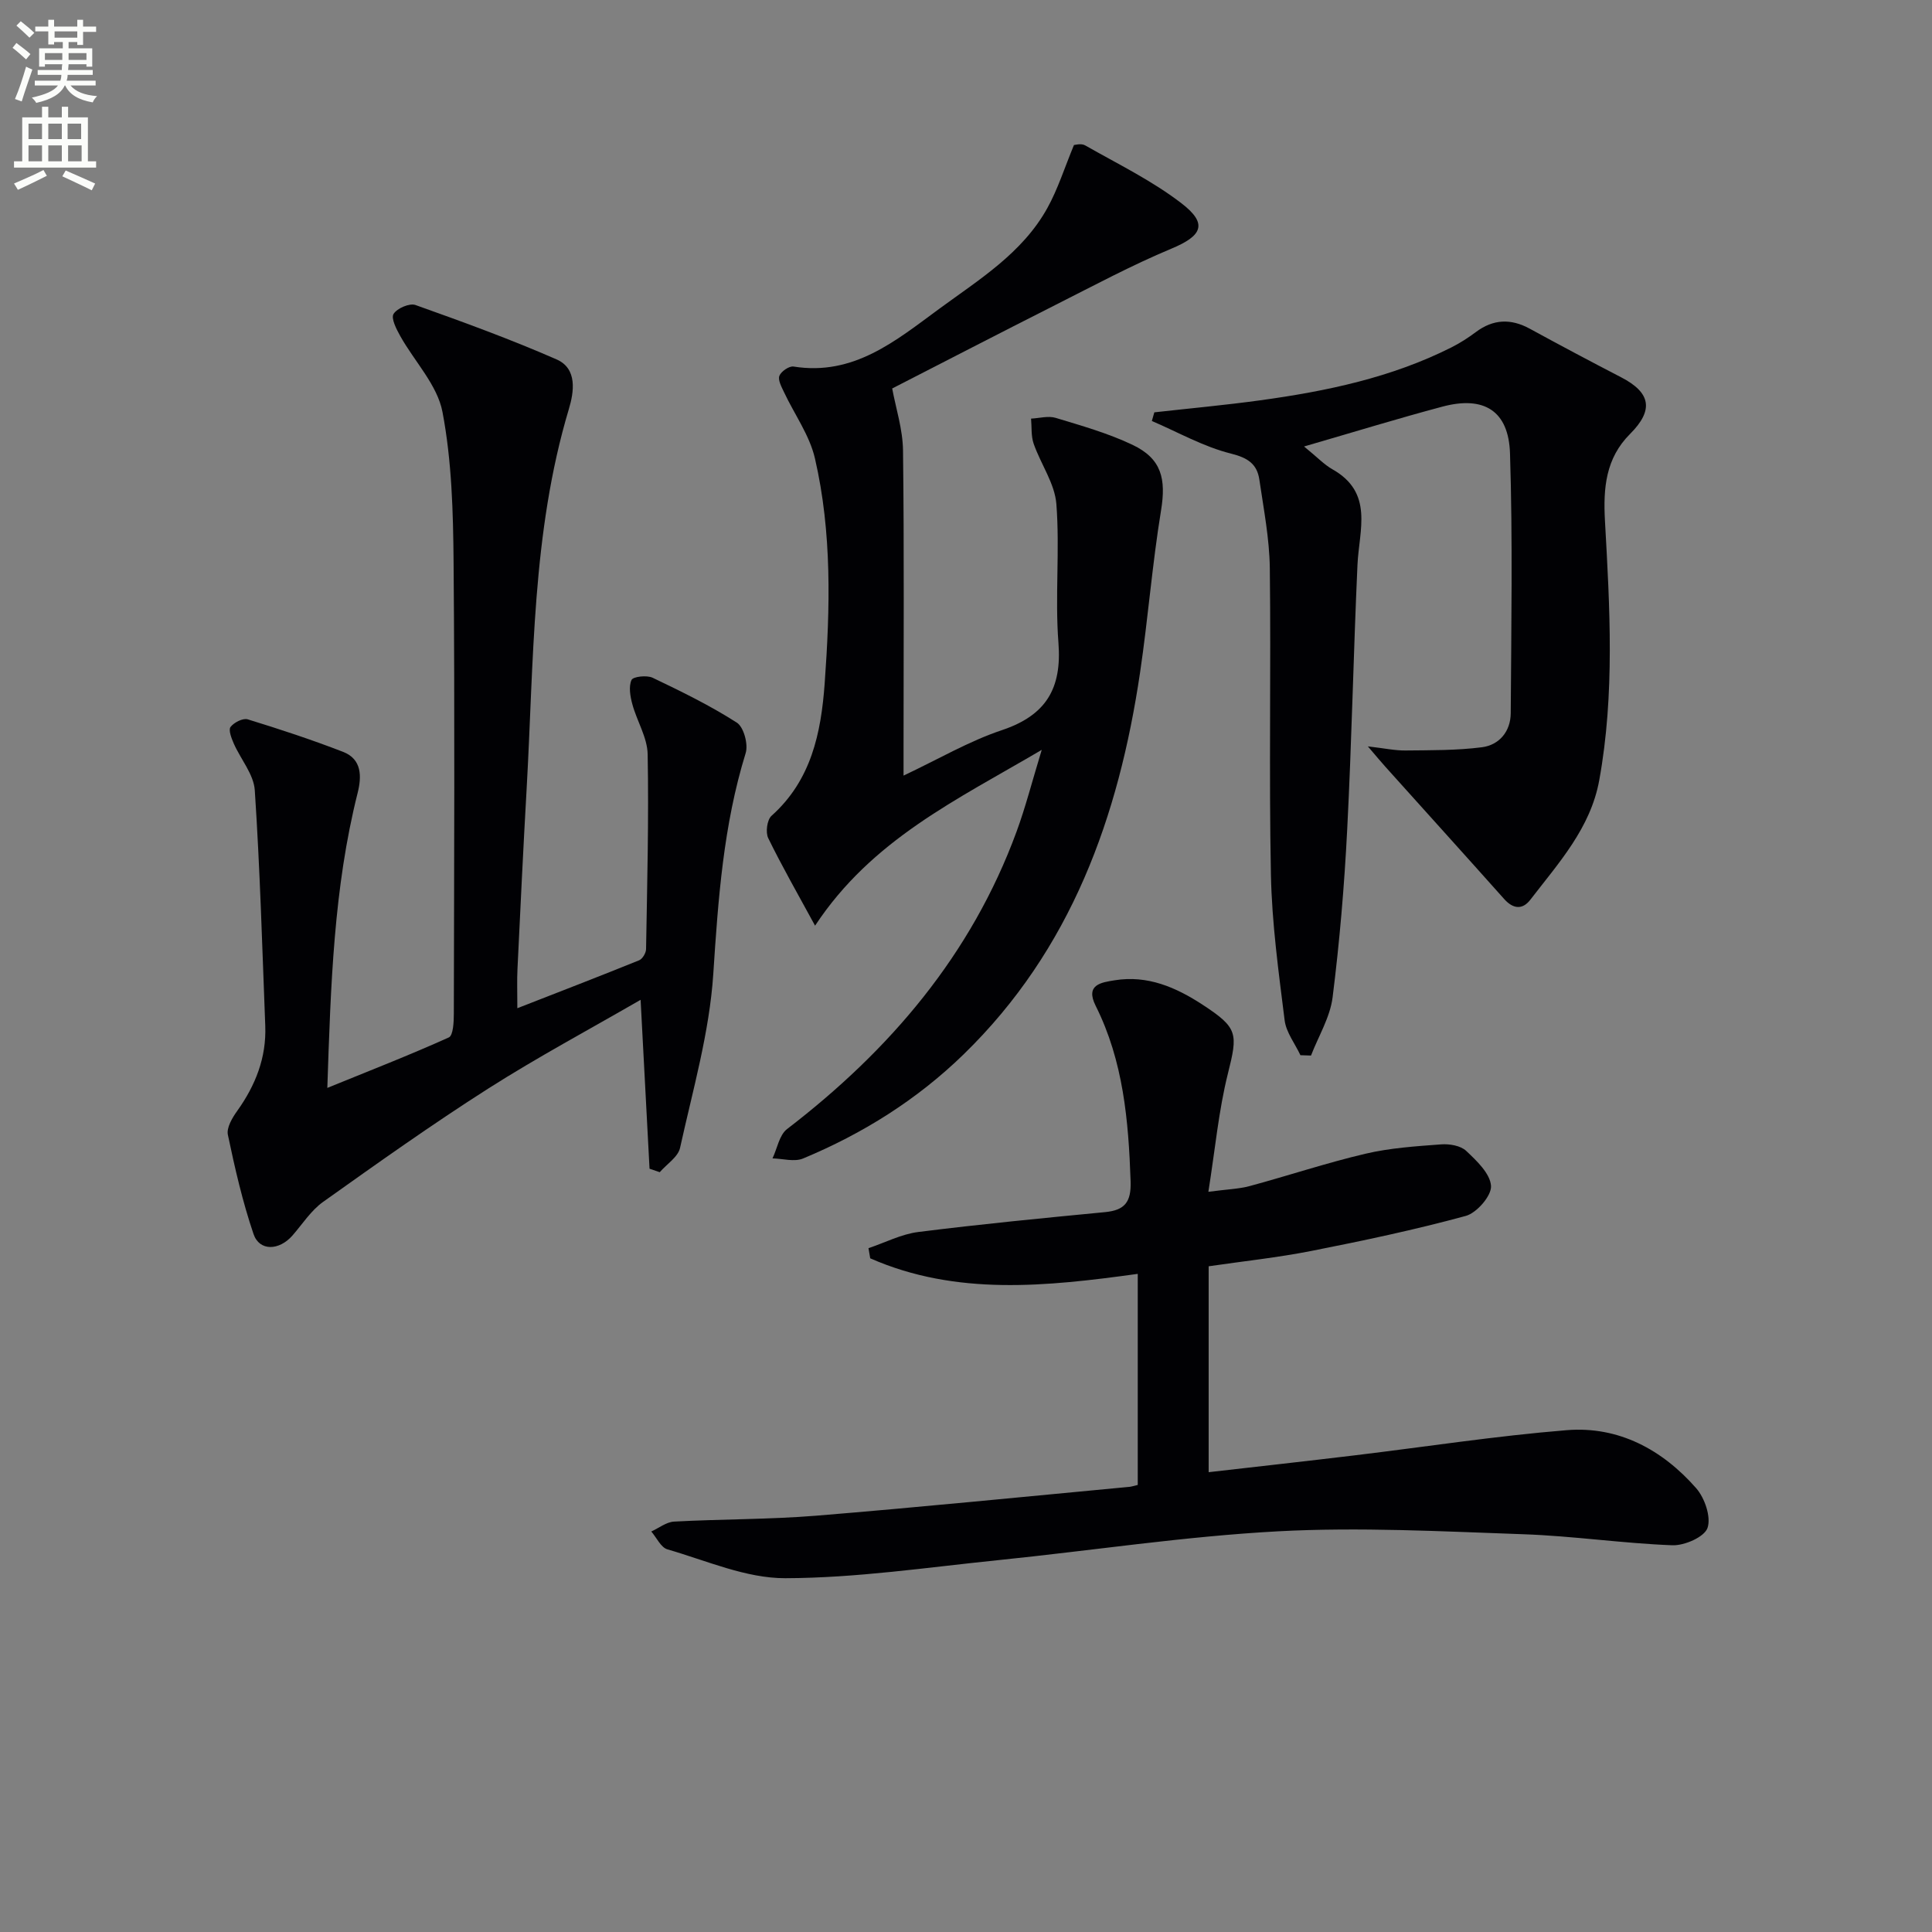 <svg enable-background="new 0 0 400 400" viewBox="0 0 400 400" xmlns="http://www.w3.org/2000/svg"><rect x="0" y="0" width="400" height="400" fill="#808080" stroke="none"/><path d="m2.6 9.9.8-1c.9.7 1.9 1.4 2.9 2.3l-.9 1.1c-1.1-1-2-1.8-2.8-2.4zm.5 10.6c.9-2.1 1.6-4.3 2.3-6.7.4.2.8.4 1.3.6-.7 2.1-1.5 4.3-2.2 6.6zm.3-15.2.9-.9c1 .8 2 1.6 2.8 2.4l-1 1c-.9-.9-1.8-1.7-2.7-2.5zm12.6-1.2h1.2v1.4h2.7v1.1h-2.7v2.7h-1.2v-.6h-1.8v1.3h4.9v3.8h-1.2v-.5h-3.7c0 .4-.1.9-.1 1.2h5.1v1h-5.2c0 .5-.1.9-.2 1.2h6v1h-5.2c1.1 1.3 2.9 2 5.5 2.2-.4.4-.7.8-.9 1.3-2.9-.5-4.8-1.6-5.7-3.5h-.1c-.8 1.7-2.7 2.9-5.9 3.6-.2-.4-.6-.8-.9-1.1 2.8-.6 4.6-1.4 5.4-2.5h-4.8v-1h5.3c.1-.3.2-.7.2-1.2h-4.9v-1h5c0-.4 0-.8.1-1.2h-3.6v.5h-1.2v-3.8h4.9v-1.3h-1.8v.5h-1.2v-2.7h-2.7v-1h2.7v-1.4h1.2v1.4h4.8zm-6.7 8.3h3.6c0-.4 0-.9 0-1.4h-3.6zm1.9-4.6h4.8v-1.3h-4.7v1.3zm6.7 3.2h-3.7v1.4h3.7z" fill="#fbfcfa"/><path d="m8.7 22.1h1.3v2.2h2.8v-2.2h1.3v2.2h4.1v9.1h1.7v1.3h-17v-1.3h1.7v-9.1h4.1zm.3 13.1.7 1.2c-1.8.9-3.8 1.9-6 2.9-.2-.4-.5-.8-.8-1.3 2.3-1 4.4-1.9 6.1-2.8zm-3.1-6.4h2.8v-3.2h-2.8zm0 4.6h2.8v-3.3h-2.8zm4.1-4.6h2.8v-3.2h-2.8zm0 4.6h2.8v-3.3h-2.8zm3.6 1.9c2.1.9 4.1 1.8 6.1 2.7l-.7 1.4c-2.2-1.1-4.2-2-6.1-2.9zm3.2-9.7h-2.8v3.2h2.8zm-2.7 7.8h2.8v-3.3h-2.8z" fill="#fbfcfa"/><g fill="#010104"><path d="m107.11 208.74c8.93-3.49 17.1-6.63 25.21-9.92.7-.28 1.43-1.51 1.44-2.32.23-13.45.58-26.9.33-40.34-.06-3.47-2.23-6.87-3.17-10.36-.44-1.62-.79-3.65-.17-5.02.32-.71 3.17-1.03 4.37-.46 5.94 2.84 11.9 5.75 17.43 9.29 1.44.92 2.4 4.5 1.83 6.32-4.61 14.92-5.69 30.2-6.7 45.69-.79 12.12-4.25 24.08-6.88 36.03-.42 1.9-2.76 3.37-4.21 5.04-.7-.24-1.41-.48-2.11-.72-.61-11.45-1.21-22.9-1.85-34.97-10.53 6.09-21.33 11.87-31.63 18.43-11.62 7.41-22.87 15.41-34.11 23.41-2.5 1.78-4.27 4.59-6.34 6.96-2.76 3.15-6.84 3.29-8.06-.31-2.27-6.68-3.86-13.62-5.31-20.54-.31-1.46.9-3.51 1.92-4.93 3.79-5.3 6.07-11.04 5.82-17.62-.63-16.27-1.09-32.55-2.17-48.79-.22-3.31-2.93-6.43-4.36-9.69-.47-1.08-1.13-2.78-.66-3.41.71-.93 2.56-1.88 3.55-1.58 6.64 2.04 13.26 4.22 19.74 6.73 3.94 1.52 3.87 5.14 3.02 8.53-4.94 19.64-5.56 39.69-6.27 61.05 8.86-3.61 17.1-6.82 25.15-10.45.92-.41 1.04-3.23 1.04-4.94.06-31.15.21-62.31-.05-93.46-.09-10.39-.37-20.95-2.3-31.1-1.06-5.59-5.81-10.46-8.75-15.73-.79-1.42-1.94-3.65-1.38-4.56.72-1.17 3.32-2.29 4.54-1.85 9.83 3.5 19.66 7.08 29.21 11.26 4.37 1.91 3.6 6.77 2.55 10.27-7.69 25.67-7.25 52.2-8.74 78.52-.71 12.45-1.3 24.91-1.9 37.36-.12 2.32-.03 4.65-.03 8.18z"/><path d="m235.56 307.44c0-14.38 0-28.64 0-43.7-18.85 2.6-37.56 4.62-55.39-3.22-.12-.7-.24-1.4-.36-2.1 3.44-1.15 6.79-2.91 10.32-3.35 12.85-1.62 25.74-2.87 38.63-4.11 4.11-.39 5.46-2.07 5.32-6.38-.43-12.55-1.5-24.9-7.24-36.35-2.21-4.41 1.23-4.83 3.92-5.27 6.81-1.11 12.7 1.44 18.26 5.08 7.3 4.78 7.29 5.92 5.2 14.25-1.91 7.62-2.62 15.55-4.04 24.46 3.87-.52 6.31-.58 8.6-1.2 7.99-2.16 15.86-4.79 23.91-6.68 5.11-1.2 10.43-1.55 15.69-1.94 1.72-.13 4.02.26 5.17 1.34 2.19 2.06 4.99 4.71 5.15 7.27.13 2.02-2.95 5.58-5.22 6.2-10.52 2.87-21.21 5.13-31.91 7.24-6.98 1.38-14.08 2.13-21.33 3.19v42.63c10.22-1.17 20.21-2.28 30.19-3.48 14.65-1.76 29.26-4.03 43.96-5.22 10.75-.86 19.78 4.04 26.78 12.01 1.78 2.03 3.13 5.99 2.35 8.24-.66 1.88-4.78 3.68-7.29 3.58-10.27-.39-20.51-1.92-30.78-2.28-16.93-.59-33.93-1.51-50.81-.61-19.37 1.04-38.64 4-57.96 5.97-14.69 1.5-29.39 3.7-44.1 3.74-8.14.02-16.32-3.64-24.39-5.97-1.36-.39-2.25-2.43-3.35-3.7 1.57-.71 3.11-1.96 4.71-2.05 9.8-.53 19.64-.43 29.42-1.22 21.52-1.76 43-3.92 64.49-5.94.63-.01 1.25-.23 2.1-.43z"/><path d="m215.68 155.25c-17.75 10.44-35.16 18.58-46.93 36.4-3.59-6.6-6.84-12.27-9.7-18.13-.58-1.19-.24-3.79.68-4.61 8.24-7.37 10.26-17.14 11.01-27.41 1.13-15.61 1.53-31.26-2.02-46.61-1.11-4.79-4.24-9.1-6.38-13.66-.51-1.09-1.31-2.52-.98-3.41.35-.92 2.03-2.08 2.94-1.93 12.43 1.99 21.16-5.35 30.1-11.91 8.28-6.08 17.26-11.56 22.44-20.9 2.18-3.93 3.55-8.32 5.51-13.05.14 0 1.48-.41 2.32.07 6.74 3.84 13.82 7.28 19.93 11.98 5.54 4.25 4.3 6.74-2.05 9.39-8.24 3.44-16.15 7.69-24.14 11.72-11.52 5.82-22.97 11.75-33.69 17.24.75 4.07 2.19 8.45 2.24 12.86.25 20.32.11 40.65.11 60.97v6.32c7.21-3.4 13.54-7.13 20.36-9.41 9.13-3.06 12.44-8.6 11.71-18.07-.74-9.54.31-19.21-.43-28.75-.33-4.25-3.23-8.26-4.7-12.48-.56-1.6-.38-3.46-.54-5.2 1.7-.08 3.55-.62 5.08-.16 5.38 1.63 10.86 3.18 15.91 5.58 6.05 2.87 6.99 7.06 5.92 13.6-1.82 11.12-2.69 22.39-4.34 33.54-4.43 29.9-14.25 57.37-36.52 79.05-9.65 9.39-20.88 16.43-33.27 21.58-1.79.74-4.19.02-6.31-.03.98-2.06 1.4-4.83 3.01-6.07 21.3-16.34 38.15-36.07 47.51-61.56 1.86-5.06 3.2-10.33 5.22-16.95z"/><path d="m269.99 92.44c2.77 2.25 4.17 3.76 5.87 4.72 8.62 4.86 5.52 12.57 5.19 19.8-.83 18.27-1.19 36.57-2.13 54.83-.59 11.59-1.57 23.19-3.02 34.7-.52 4.14-2.93 8.04-4.47 12.05-.73-.02-1.46-.05-2.19-.07-1.13-2.41-2.96-4.73-3.27-7.23-1.25-10.03-2.64-20.1-2.84-30.17-.42-21.15.03-42.32-.23-63.47-.08-6.1-1.27-12.2-2.16-18.27-.47-3.24-2.35-4.54-5.88-5.42-5.67-1.41-10.94-4.42-16.38-6.75.17-.6.34-1.19.51-1.79 7.31-.82 14.64-1.49 21.93-2.49 13.69-1.88 27.14-4.69 39.61-10.97 1.76-.89 3.45-1.98 5.03-3.16 3.61-2.7 7.25-2.83 11.17-.69 6.27 3.42 12.58 6.78 18.92 10.06 6.17 3.2 6.76 6.8 1.83 11.73-5.03 5.03-5.57 11.16-5.19 17.98 1 17.91 2.06 35.86-1.18 53.69-1.8 9.94-8.42 17.15-14.27 24.76-1.64 2.13-3.57 1.92-5.42-.15-8.14-9.13-16.35-18.2-24.53-27.31-.96-1.06-1.87-2.17-3.69-4.29 3.42.39 5.62.88 7.81.85 5.28-.06 10.59 0 15.81-.67 3.61-.47 5.93-3.3 5.96-7.03.11-17.94.42-35.9-.15-53.82-.28-8.84-5.42-11.95-13.96-9.68-9.24 2.46-18.4 5.28-28.68 8.26z"/></g></svg>